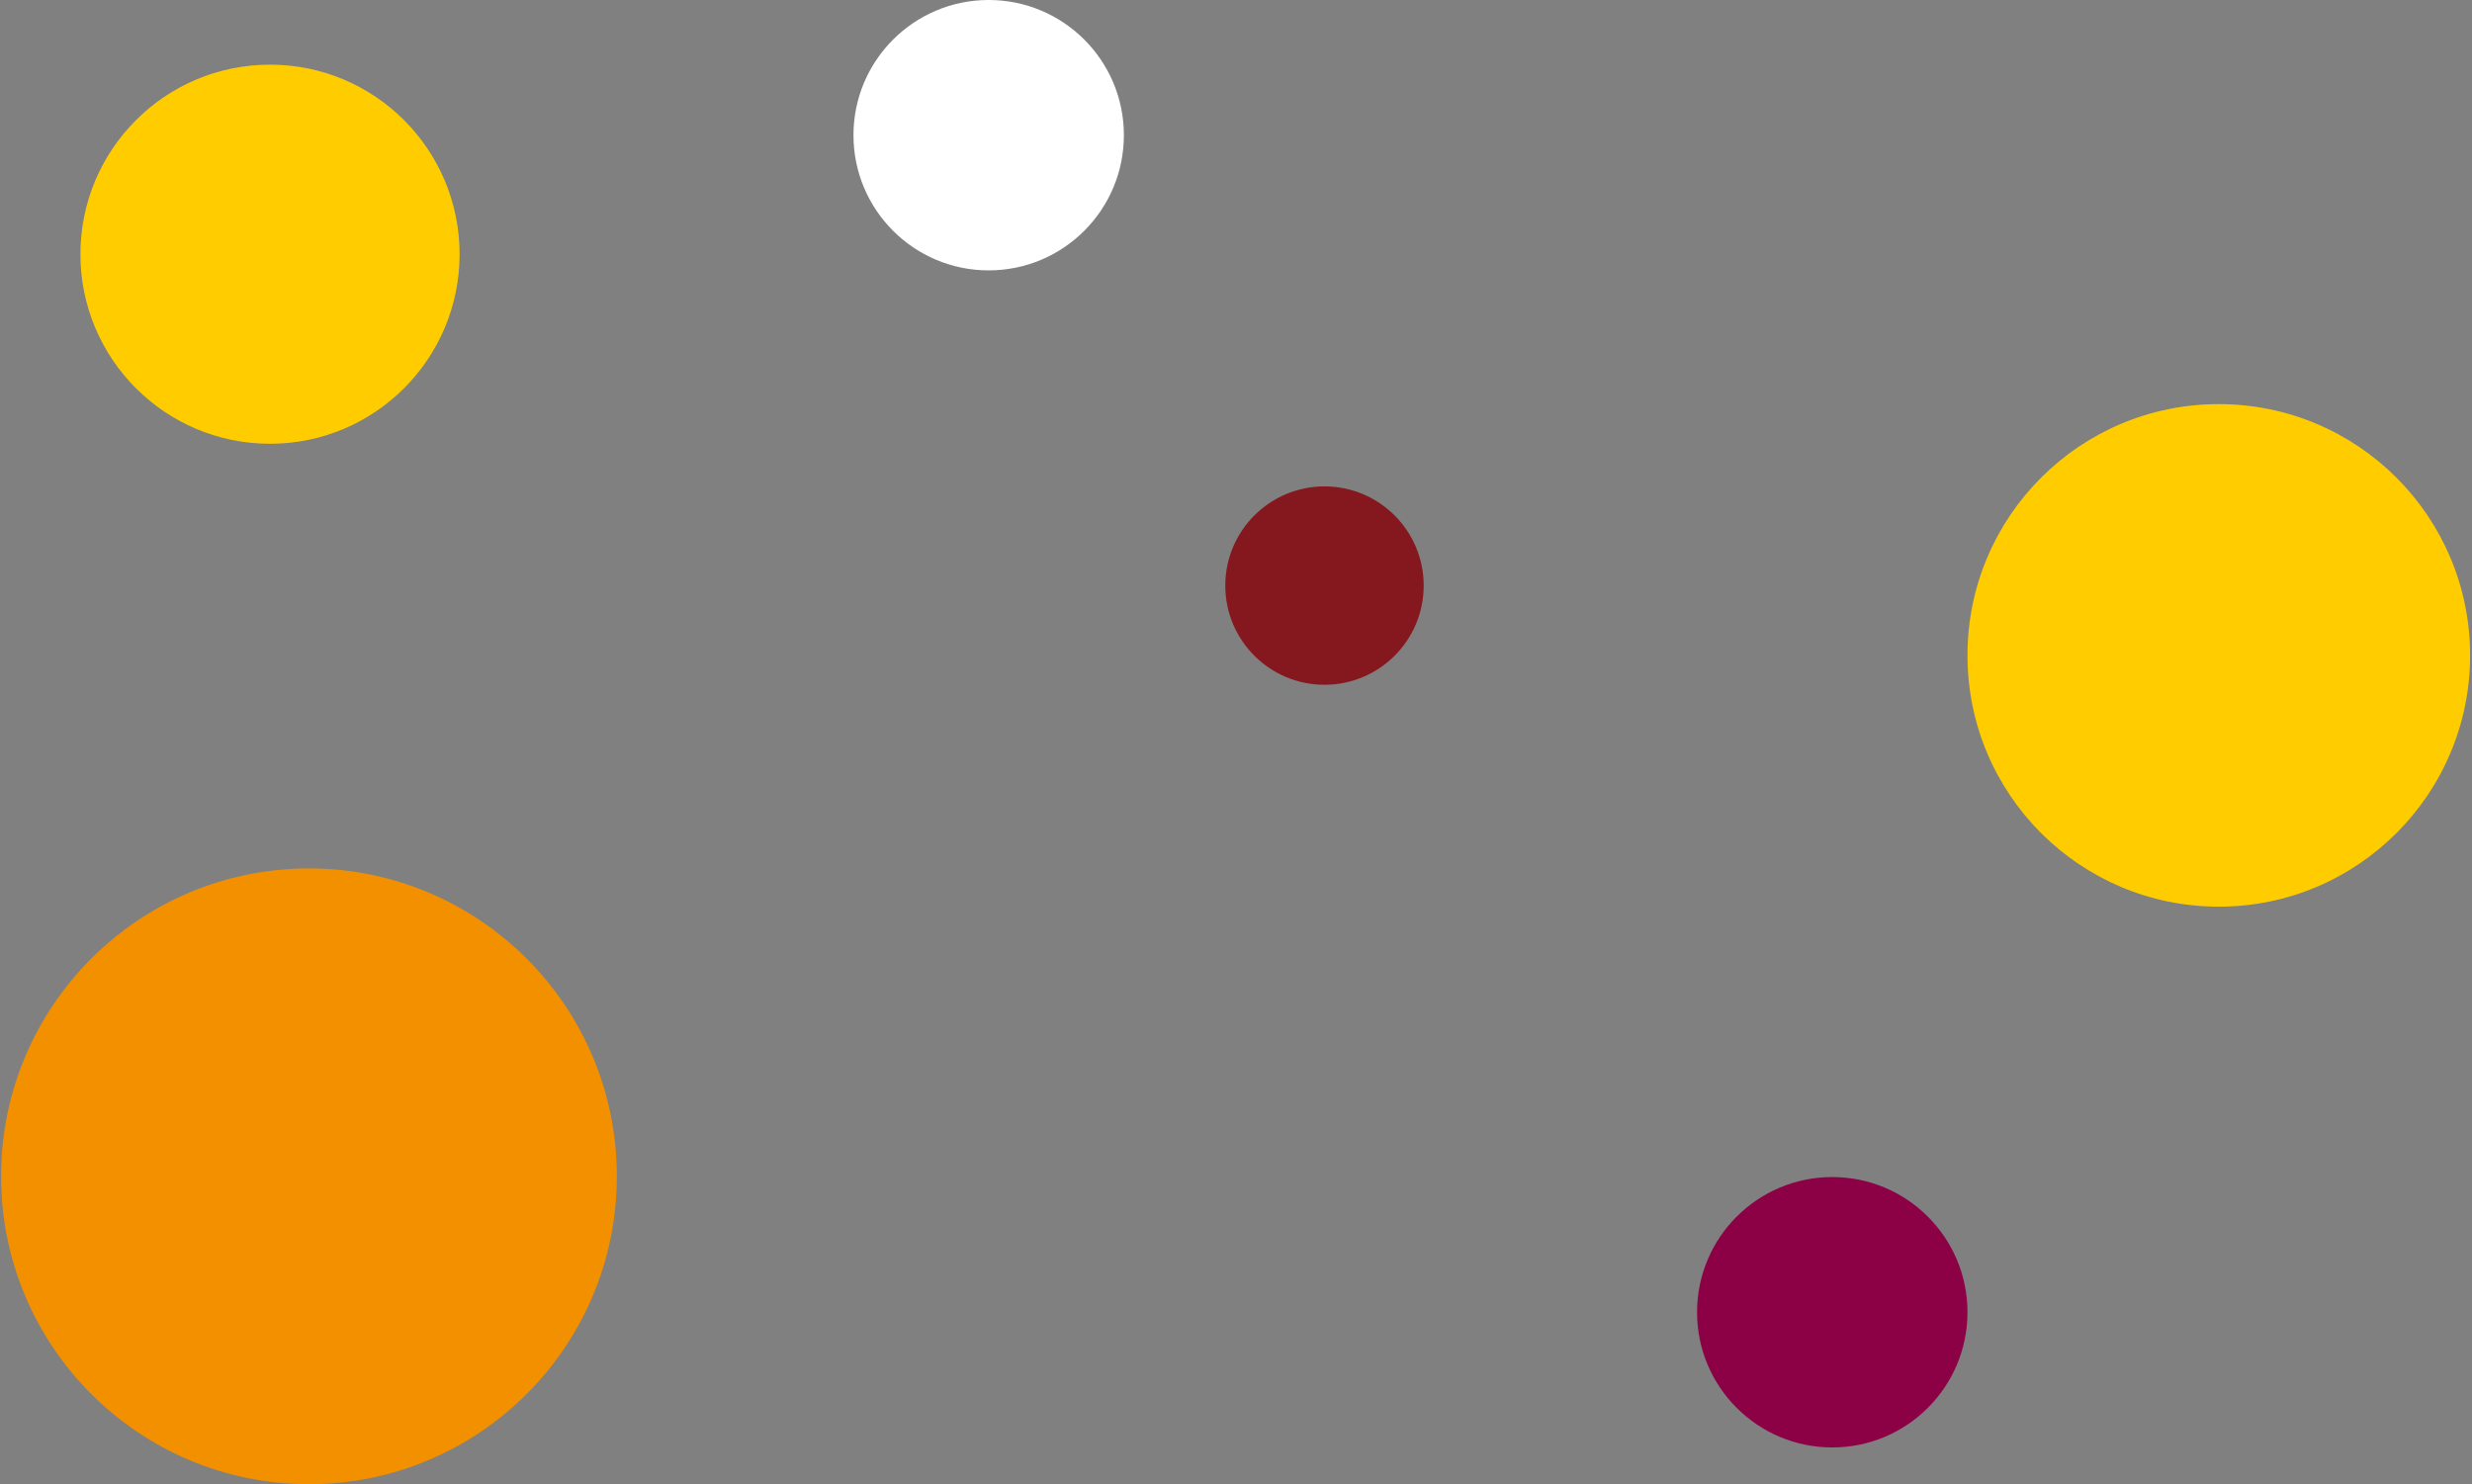 <svg width="1279" height="768" viewBox="0 0 1279 768" fill="none" xmlns="http://www.w3.org/2000/svg"><rect x="0" y="0" width="1279" height="768" fill="#808080" stroke="none"/><circle cx="139.702" cy="131.548" r="98.091" fill="#FFCC00"/><circle cx="1147.99" cy="339.137" r="130.028" fill="#FFCC00"/><circle cx="159.852" cy="608.697" r="159.303" fill="#F39000"/><circle cx="685.286" cy="303.018" r="51.327" fill="#85181E"/><circle cx="948.003" cy="679.034" r="69.956" fill="#8C0046"/><circle cx="511.536" cy="69.956" r="69.956" fill="white"/></svg>
